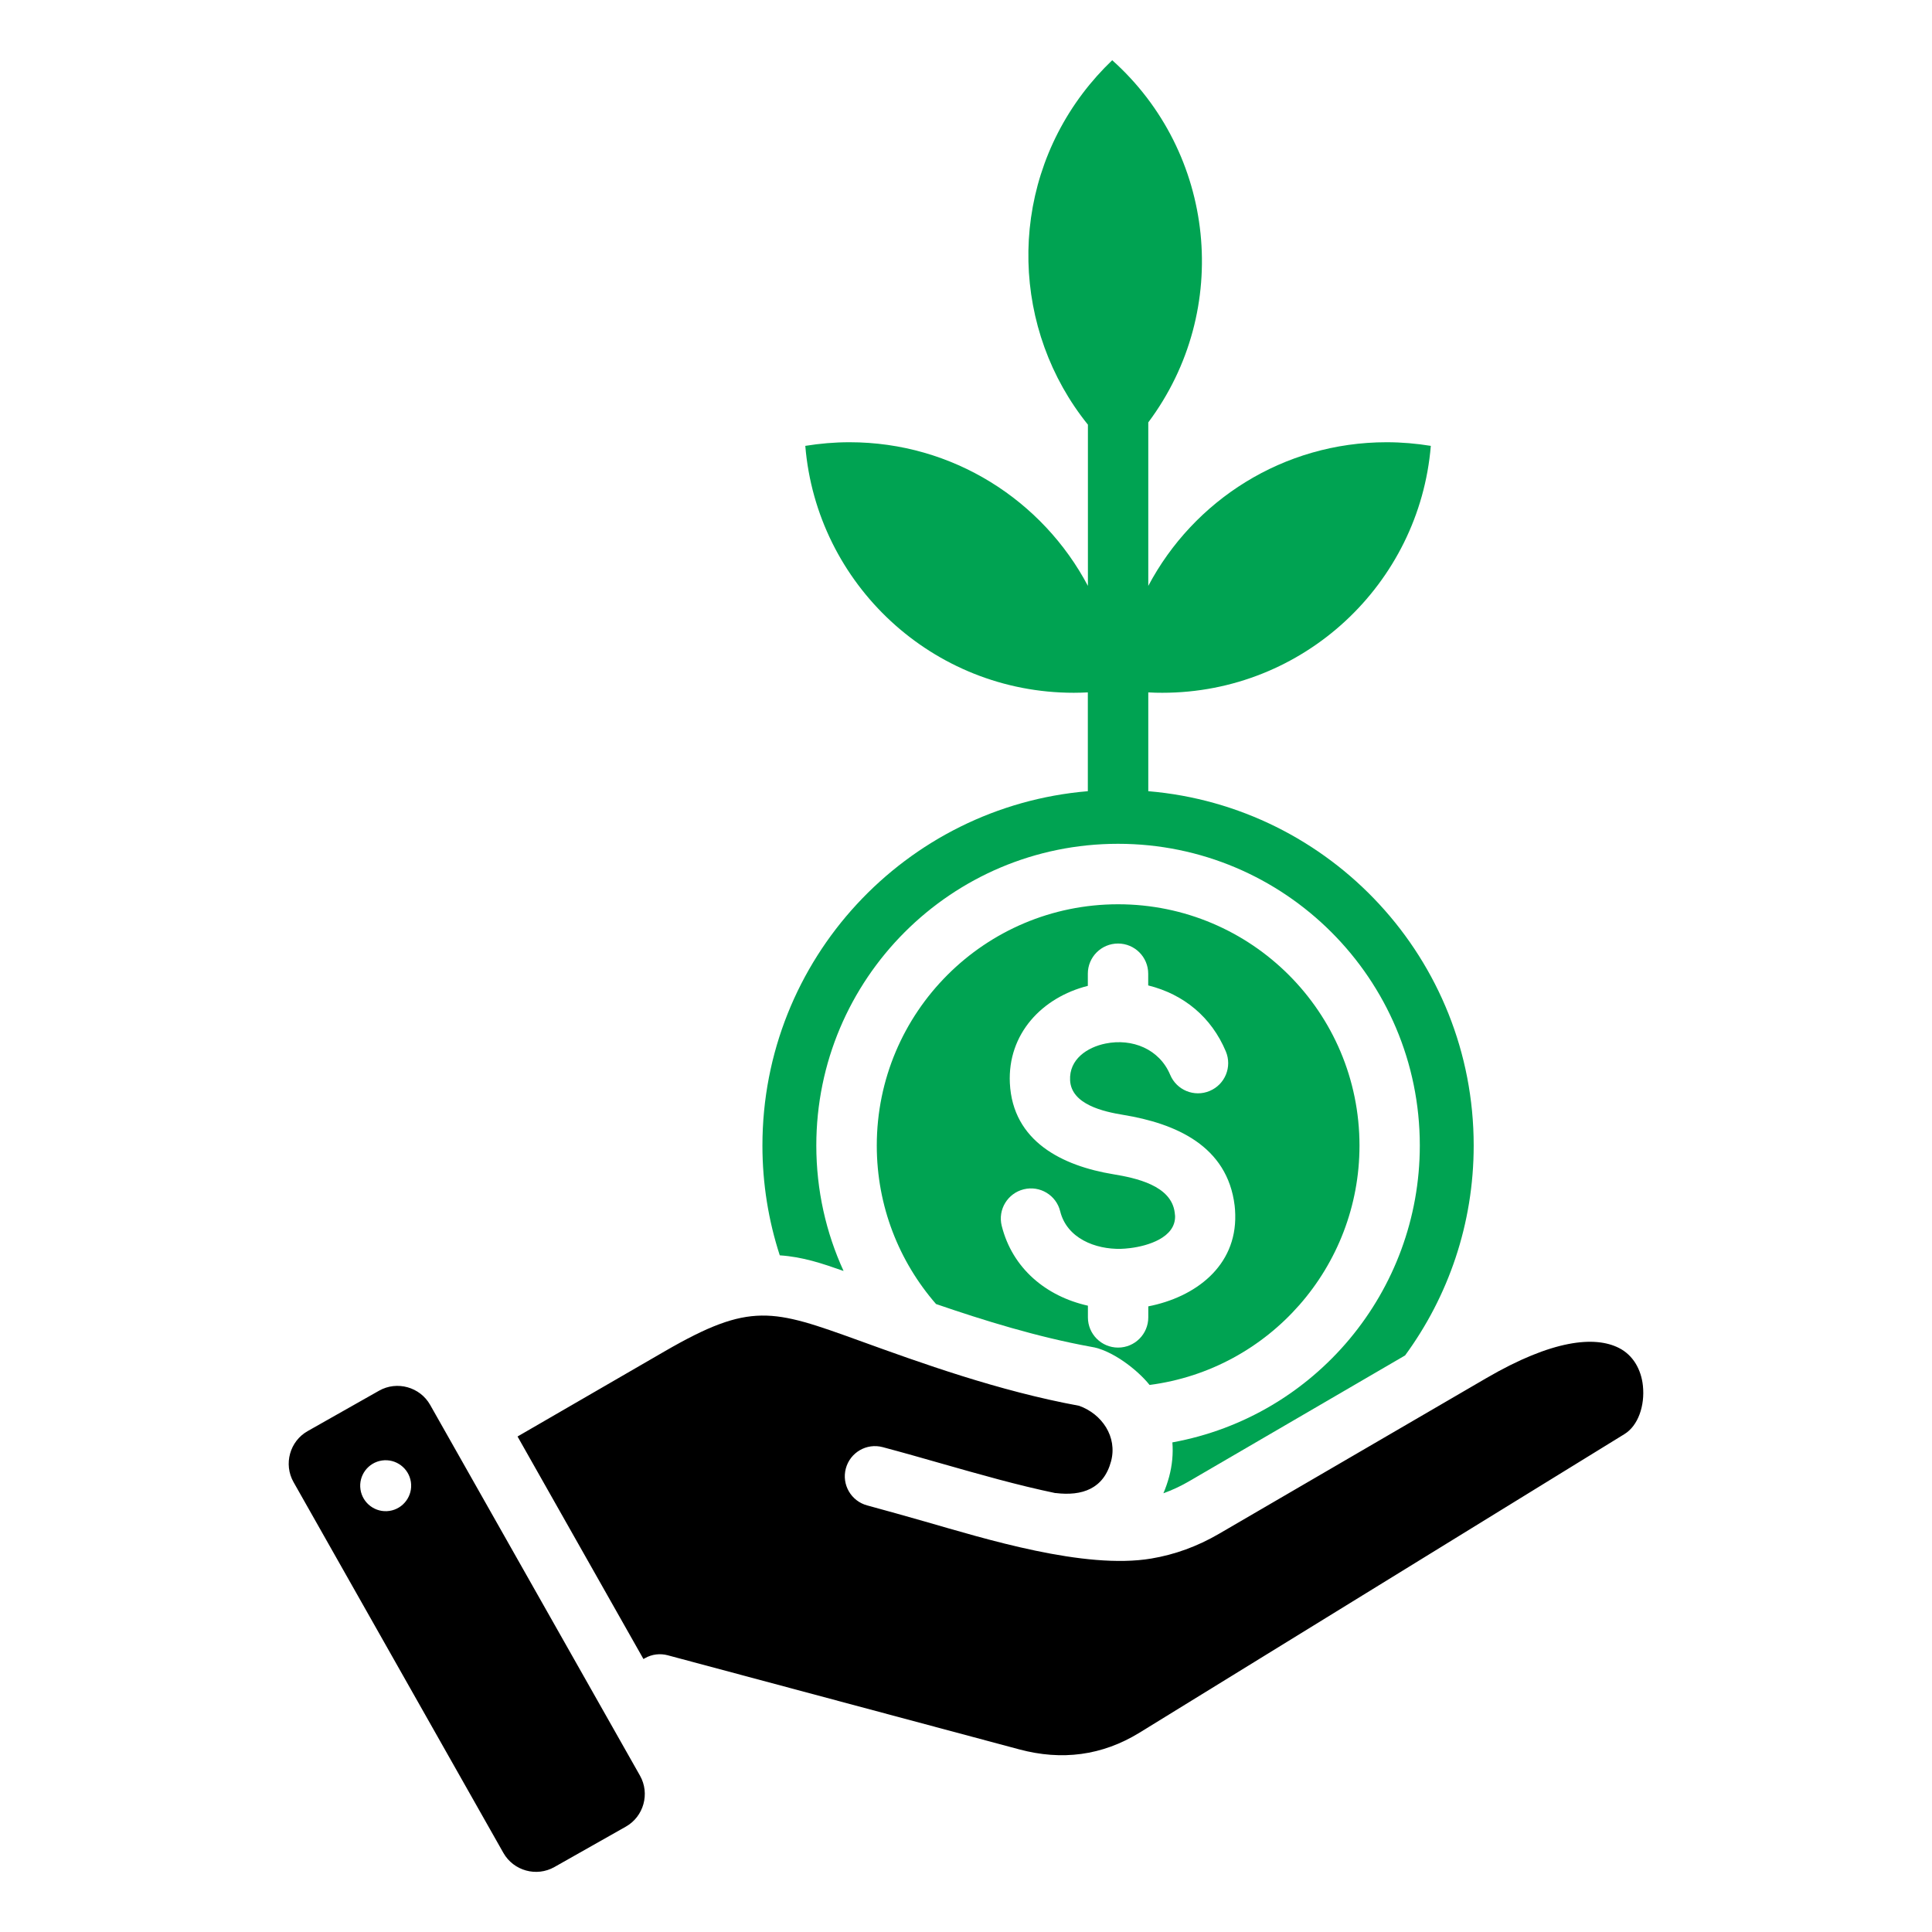 <svg width="100" height="100" viewBox="0 0 100 100" fill="none" xmlns="http://www.w3.org/2000/svg">
<path fill-rule="evenodd" clip-rule="evenodd" d="M56.04 4.832C56.509 4.211 57.021 3.641 57.568 3.117C62.909 7.888 63.795 16.03 59.435 21.863V30.325C61.776 25.903 66.421 22.89 71.77 22.89C72.551 22.89 73.313 22.957 74.059 23.078C73.465 30.235 67.472 35.858 60.162 35.858C59.92 35.858 59.678 35.854 59.435 35.838V40.952C68.871 41.745 76.278 49.653 76.278 59.292C76.278 63.355 74.958 67.113 72.727 70.157L61.526 76.682C61.092 76.932 60.658 77.135 60.217 77.291C60.334 77.022 60.432 76.736 60.514 76.436C60.674 75.834 60.729 75.24 60.682 74.658C68.085 73.31 73.489 66.836 73.489 59.292C73.489 50.669 66.495 43.675 57.869 43.675C49.242 43.675 42.252 50.669 42.252 59.292C42.252 61.608 42.757 63.808 43.663 65.785C42.545 65.394 41.569 65.058 40.361 64.976C39.779 63.187 39.463 61.276 39.463 59.292C39.463 49.653 46.874 41.745 56.306 40.952V35.838C56.068 35.85 55.825 35.858 55.579 35.858C48.269 35.858 42.272 30.235 41.682 23.078C42.428 22.957 43.19 22.89 43.972 22.89C49.324 22.89 53.969 25.903 56.31 30.325V21.98C52.391 17.12 52.11 10.044 56.04 4.832ZM59.435 67.617C61.85 67.145 64.003 65.555 63.936 62.87C63.932 62.687 63.921 62.531 63.905 62.402C63.53 59.311 60.861 58.151 58.134 57.705C57.138 57.541 55.45 57.174 55.388 55.916C55.333 54.83 56.271 54.205 57.228 54.013C58.595 53.736 60.006 54.291 60.568 55.631C60.901 56.428 61.819 56.803 62.612 56.467C63.409 56.135 63.784 55.217 63.448 54.42C62.706 52.654 61.283 51.466 59.431 51.005V50.399C59.431 49.536 58.732 48.837 57.869 48.837C57.005 48.837 56.306 49.536 56.306 50.399V51.028C53.938 51.626 52.149 53.509 52.27 56.061C52.418 59.081 54.989 60.346 57.63 60.78C58.783 60.972 60.631 61.355 60.803 62.765C60.815 62.859 60.818 62.917 60.822 62.941C60.85 64.066 59.392 64.492 58.502 64.601C58.306 64.625 58.146 64.636 58.017 64.64C56.697 64.672 55.224 64.097 54.876 62.699C54.673 61.862 53.825 61.351 52.989 61.558C52.153 61.765 51.641 62.609 51.848 63.445C52.399 65.652 54.145 67.098 56.31 67.582V68.188C56.31 69.051 57.009 69.751 57.873 69.751C58.736 69.751 59.435 69.051 59.435 68.188V67.617ZM57.873 46.805C64.772 46.805 70.367 52.396 70.367 59.296C70.367 65.566 65.71 70.876 59.502 71.685C58.853 70.872 57.513 69.856 56.462 69.708C53.696 69.204 50.926 68.348 48.449 67.496C46.538 65.301 45.382 62.433 45.382 59.296C45.382 52.396 50.973 46.805 57.873 46.805Z" fill="#00A352"/>
<path fill-rule="evenodd" clip-rule="evenodd" d="M33.126 91.907L22.264 72.716C21.741 71.79 20.549 71.458 19.623 71.981L15.927 74.072C14.997 74.595 14.669 75.787 15.193 76.713L26.054 95.904C26.581 96.834 27.769 97.162 28.695 96.638L32.391 94.548C33.321 94.024 33.649 92.833 33.126 91.907ZM20.154 78.205C19.436 78.311 18.764 77.811 18.658 77.092C18.552 76.369 19.053 75.701 19.771 75.595C20.49 75.49 21.162 75.99 21.268 76.709C21.373 77.428 20.873 78.1 20.154 78.205ZM54.63 77.283C52.676 76.877 50.719 76.318 48.703 75.744C47.742 75.47 46.761 75.189 45.69 74.904C44.858 74.681 44.003 75.177 43.78 76.009C43.557 76.842 44.053 77.697 44.886 77.92C45.858 78.182 46.862 78.467 47.851 78.748C50.961 79.639 56.13 81.252 59.591 80.67C60.799 80.467 61.963 80.049 63.096 79.389L76.923 71.337C80.349 69.34 82.545 69.137 83.795 69.77C84.166 69.957 84.448 70.235 84.651 70.559C84.866 70.907 84.995 71.313 85.037 71.731C85.143 72.751 84.795 73.794 84.076 74.232L58.986 89.68C57.044 90.875 54.954 91.137 52.754 90.547L34.556 85.675C34.173 85.574 33.751 85.617 33.38 85.828L33.305 85.871L26.788 74.353L34.407 69.942C38.845 67.375 39.978 67.766 44.475 69.391C47.648 70.54 51.68 71.997 55.852 72.763C57.036 73.185 57.845 74.368 57.509 75.634C57.126 77.064 56.009 77.447 54.637 77.279" fill="black"/>
</svg>

